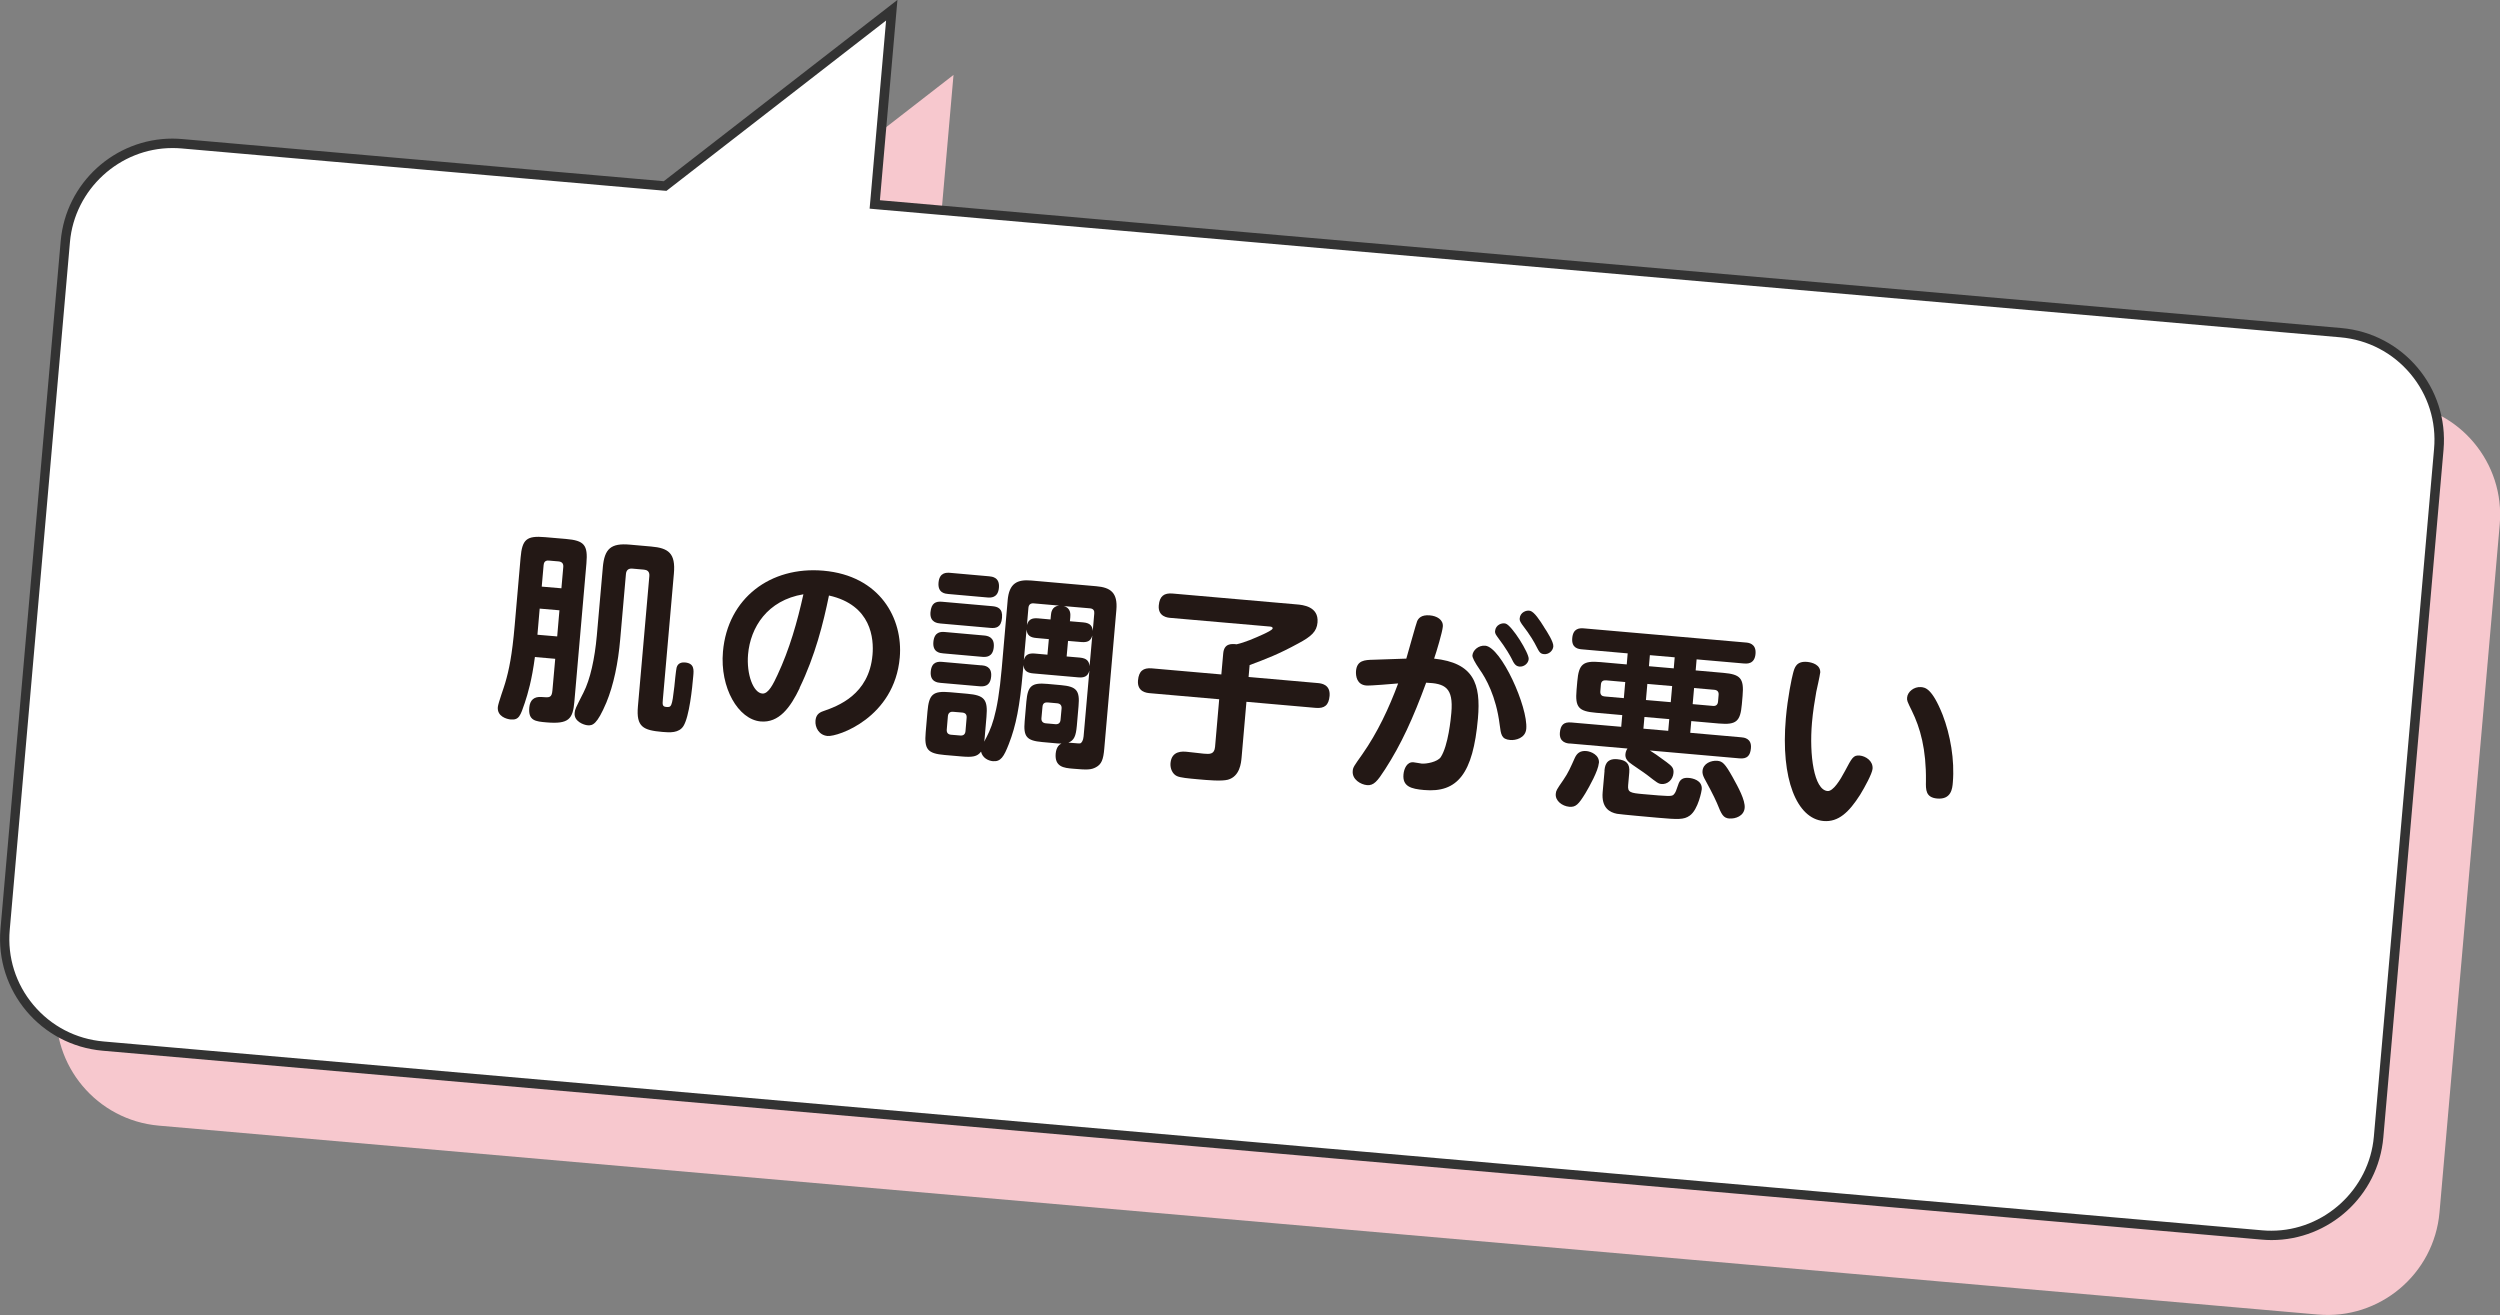 <?xml version="1.0" encoding="UTF-8"?><svg id="_レイヤー_2" xmlns="http://www.w3.org/2000/svg" viewBox="0 0 266.96 140.42"><rect x="0" y="0" width="266.96" height="140.42" fill="#808080" stroke="none"/><defs><style>.cls-1{fill:#f7c8ce;}.cls-2{fill:#fff;}.cls-3{fill:#333;}.cls-4{fill:#231815;}</style></defs><g id="design"><g><path class="cls-1" d="m99.95,29.37l1.87-21.37-24.94,19.35-51.4-4.5c-6.6-.58-12.42,4.31-13,10.91l-6.43,73.44c-.58,6.6,4.31,12.42,10.91,13l230.54,20.17c6.6.58,12.42-4.31,13-10.91l6.43-73.44c.58-6.6-4.31-12.42-10.91-13l-156.06-13.65Z"/><g><path class="cls-2" d="m242.55,131.92c-.34,0-.68-.01-1.02-.04L11,111.7c-3.06-.27-5.83-1.71-7.81-4.06-1.97-2.35-2.91-5.33-2.65-8.39L6.97,25.8c.52-5.89,5.54-10.5,11.44-10.5.34,0,.68.01,1.02.04l51.6,4.51L95.22,1.1l-1.81,20.72,156.55,13.7c3.06.27,5.83,1.71,7.81,4.06,1.97,2.35,2.91,5.33,2.65,8.39l-6.42,73.44c-.52,5.89-5.54,10.5-11.44,10.5h0Z"/><path class="cls-3" d="m94.62,2.19l-1.67,19.09-.09,1,1,.09,156.06,13.65c2.93.26,5.58,1.64,7.47,3.89,1.89,2.25,2.79,5.1,2.53,8.03l-6.43,73.44c-.49,5.63-5.3,10.04-10.94,10.04-.32,0-.65-.01-.97-.04L11.04,111.21c-2.93-.26-5.58-1.64-7.47-3.89s-2.79-5.1-2.53-8.03L7.47,25.85c.49-5.63,5.3-10.04,10.94-10.04.32,0,.65.01.97.04l51.4,4.5.39.03.31-.24L94.62,2.19m1.2-2.19l-24.94,19.35-51.4-4.5c-.36-.03-.71-.05-1.06-.05-6.15,0-11.39,4.71-11.94,10.95L.05,99.2c-.58,6.6,4.31,12.42,10.91,13l230.54,20.17c.36.03.71.05,1.06.05,6.15,0,11.39-4.71,11.94-10.95l6.43-73.44c.58-6.6-4.31-12.42-10.91-13l-156.06-13.65,1.87-21.37h0Z"/></g><g><path class="cls-4" d="m57.12,70.16c-.33,2.48-.75,3.9-1.08,4.89-.47,1.39-.62,1.85-1.5,1.78-.43-.04-1.47-.32-1.38-1.33.04-.43.69-2.19.79-2.58.4-1.37.73-2.9,1.01-6.13l.63-7.23c.17-1.98.64-2.37,2.62-2.2l2.21.19c1.98.17,2.37.64,2.2,2.62l-1.29,14.8c-.16,1.81-.6,2.37-2.96,2.17-1.18-.1-1.98-.17-1.85-1.59.07-.8.52-1.19,1.33-1.12.82.07,1.07.09,1.14-.7l.3-3.38-2.17-.19Zm.27-2.38l2.11.18.24-2.79-2.11-.18-.24,2.79Zm.45-5.14l2.11.18.2-2.28c.03-.37-.15-.55-.49-.59l-1.05-.09c-.43-.04-.54.23-.56.49l-.2,2.28Zm6.53-2.05c.18-2.02.88-2.61,2.9-2.43l2.26.2c1.85.16,2.63.71,2.43,2.9l-1.18,13.46c-.04.49-.06.73.35.77.56.05.63.01.88-2.18.03-.32.17-1.74.24-2.02.14-.55.66-.57.89-.55,1.01.09.95.78.89,1.44-.11,1.29-.42,4.34-1.05,5.35-.48.76-1.45.7-2.24.63-2.04-.18-2.82-.51-2.62-2.74l1.22-13.91c.04-.52-.27-.65-.57-.68l-1.25-.11c-.34-.03-.64.1-.68.57l-.61,6.95c-.22,2.56-.71,4.92-1.48,6.78-1.01,2.38-1.47,2.47-2.01,2.43-.41-.04-1.46-.41-1.38-1.31.03-.39.09-.49.95-2.19.71-1.39,1.2-3.6,1.42-6.07l.64-7.27Z"/><path class="cls-4" d="m85.4,73.46c-1.01,2.12-2.23,3.75-4.17,3.58-2.39-.21-4.37-3.59-4.03-7.46.5-5.72,5.09-9.13,10.72-8.64,6.06.53,8.52,5.12,8.16,9.27-.56,6.43-6.61,8.48-7.71,8.38-.92-.08-1.35-.92-1.29-1.63.05-.56.31-.84.8-1.01,1.59-.55,4.92-1.76,5.29-6.02.15-1.68-.08-5.32-4.65-6.34-.6,2.94-1.47,6.42-3.14,9.87Zm-5.52-3.58c-.18,2.11.55,4.1,1.52,4.18.67.06,1.2-1.09,1.62-1.98,1.28-2.73,2.12-5.67,2.77-8.62-3.85.64-5.66,3.53-5.91,6.42Z"/><path class="cls-4" d="m107.6,64.11c.16-1.83,1.02-2.25,2.53-2.12l6.94.61c1.51.13,2.3.68,2.14,2.53l-1.29,14.8c-.1,1.2-.3,1.68-.89,2-.52.28-.94.29-2.51.15-.88-.08-1.91-.17-1.79-1.61.07-.75.43-.98.61-1.07-.3,0-.41-.01-.6-.03l-1.44-.13c-1.68-.15-2.03-.57-1.88-2.24l.18-2.09c.15-1.68.57-2.03,2.25-1.88l1.44.13c1.68.15,2.03.57,1.88,2.25l-.18,2.08c-.1,1.12-.29,1.56-.9,1.81,1.18.1,1.23.11,1.32.05.09-.06.26-.26.3-.71l.62-7.03c-.17.66-.61.77-1.19.72l-4.8-.42c-.58-.05-1-.24-1.05-.89l-.07.75c-.32,3.63-.72,5.7-1.49,7.67-.53,1.36-.86,1.92-1.72,1.84-.45-.04-1.1-.33-1.25-1.02-.4.55-.94.61-2.04.52l-1.85-.16c-1.83-.16-2.18-.6-2.02-2.43l.19-2.21c.16-1.83.56-2.23,2.43-2.06l1.81.16c1.85.16,2.22.61,2.06,2.46l-.19,2.21c-.01.17-.02.21-.06.45.72-1.32,1.43-2.69,1.88-7.83l.63-7.23Zm-1.64.62c.56.05,1.13.23,1.04,1.24-.09,1.05-.66,1.13-1.24,1.08l-5.33-.47c-.3-.03-1.16-.1-1.07-1.2.09-.99.56-1.19,1.27-1.12l5.33.47Zm-1.16,6.31c.32.03,1.14.1,1.04,1.2-.1,1.14-.9,1.07-1.28,1.04l-4.13-.36c-.3-.03-1.14-.1-1.04-1.22.1-1.1.85-1.05,1.24-1.02l4.17.37Zm.28-3.18c.32.03,1.14.12,1.04,1.24-.1,1.1-.85,1.07-1.24,1.04l-4.17-.37c-.32-.03-1.14-.1-1.04-1.22.1-1.1.81-1.1,1.24-1.06l4.17.37Zm.55-6.32c.3.03,1.14.1,1.04,1.22-.1,1.12-.9,1.07-1.24,1.04l-4.17-.37c-.32-.03-1.14-.1-1.04-1.22.1-1.1.85-1.07,1.24-1.04l4.17.37Zm-2.41,15.11c.03-.37-.15-.53-.47-.56l-.97-.08c-.3-.03-.53.11-.56.47l-.12,1.42c-.03.37.15.53.47.56l.97.08c.34.03.53-.13.56-.47l.12-1.42Zm6.11-6.16c.16-.64.61-.75,1.19-.7l1.33.12.15-1.66-1.33-.12c-.62-.05-1-.26-1.05-.91l-.29,3.27Zm.33-3.74c.16-.59.52-.78,1.19-.72l1.33.12.04-.43c.02-.28.09-.99.89-1.05l-2.73-.24c-.32-.03-.53.13-.56.47l-.16,1.85Zm2.22,8.26c-.28-.02-.53.06-.56.47l-.11,1.2c-.03.32.13.53.47.56l1.01.09c.34.03.53-.13.56-.47l.11-1.2c.03-.34-.15-.53-.47-.56l-1.01-.09Zm4.97-9.49c.03-.3-.08-.53-.47-.56l-2.79-.24c.78.2.72.91.7,1.19l-.04.43,1.42.12c.84.07.98.48,1.02.91l.16-1.85Zm-.21,2.34c-.16.61-.54.75-1.17.7l-1.42-.12-.15,1.66,1.4.12c.77.07.99.39,1.05.91l.29-3.27Z"/><path class="cls-4" d="m132.58,80.9c-.05.54-.17,2-1.46,2.36-.69.18-2.15.05-3.25-.05-.97-.09-1.83-.16-2.2-.34-.46-.21-.73-.8-.68-1.38.12-1.36,1.32-1.25,1.75-1.21.11,0,1.52.18,1.8.2.62.05,1.14.1,1.21-.74l.44-5.07-7.42-.65c-.3-.03-1.36-.12-1.25-1.37.09-.99.55-1.36,1.48-1.28l7.42.65.2-2.24c.09-1.07.85-1.05,1.43-.98.95-.22,1.9-.64,2.89-1.09.27-.13.95-.44.96-.61.01-.17-.2-.19-.35-.2l-10.56-.92c-.28-.02-1.36-.12-1.25-1.34.09-.99.57-1.34,1.48-1.26l13.25,1.16c.62.05,2.37.21,2.22,1.93-.08.97-.67,1.5-2.04,2.23-2.12,1.16-3.42,1.65-5.21,2.32l-.11,1.27,7.4.65c.32.03,1.35.12,1.25,1.37-.09.99-.53,1.36-1.48,1.28l-7.4-.65-.52,5.98Z"/><path class="cls-4" d="m150.18,70.3c.19-.63,1.07-3.83,1.15-3.97.13-.29.43-.7,1.35-.62.73.06,1.46.45,1.39,1.21-.05.58-.67,2.67-.93,3.41,4.21.45,5.01,2.65,4.68,6.39-.52,5.91-2.19,7.96-5.76,7.64-1.38-.12-2.31-.38-2.19-1.67.05-.58.36-1.36,1.07-1.29.15.01.77.13.88.14.52.04,1.68-.18,2.03-.69.8-1.23,1.08-4.13,1.13-4.73.24-2.71-.68-3.14-2.69-3.22-1.39,3.8-2.68,6.61-4.38,9.24-.83,1.29-1.22,1.76-1.93,1.7-.67-.06-1.62-.6-1.53-1.52.03-.39.13-.51,1.02-1.77,1.63-2.33,2.84-4.91,3.83-7.57-.54.04-2.95.26-3.42.22-.99-.09-1.12-1.01-1.08-1.55.1-1.14.93-1.18,1.84-1.2l3.54-.12Zm12.8,7.53c-.09,1.01-1.17,1.24-1.71,1.19-.95-.08-.99-.58-1.13-1.64-.38-3.05-1.49-4.98-2.13-5.88q-.81-1.18-.78-1.52c.05-.54.64-1.09,1.37-1.03,1.7.15,4.58,6.55,4.38,8.88Zm.26-7.45c-.04.47-.51.84-.98.8-.43-.04-.6-.33-.87-.9-.11-.2-.5-.97-1.51-2.3-.25-.33-.24-.48-.23-.6.06-.67.75-.91,1.13-.79.66.19,2.52,3.17,2.46,3.79Zm1.64-3.41c.35.53,1.03,1.59.99,2.06-.04.47-.49.87-1,.82-.41-.04-.5-.22-.85-.9-.15-.3-.56-1.07-1.51-2.3-.25-.35-.24-.5-.23-.63.05-.62.71-.91,1.13-.79.44.13,1,.98,1.47,1.73Z"/><path class="cls-4" d="m170.73,81.49c-.07.82-1,2.49-1.43,3.21-.74,1.21-1.04,1.51-1.73,1.45-.75-.07-1.51-.63-1.44-1.38.03-.34.08-.43.8-1.47.54-.78.79-1.38,1.23-2.36.22-.48.55-.8,1.24-.74.47.04,1.42.41,1.34,1.29Zm-3.11-2.09c-.28-.02-1.14-.12-1.05-1.17.07-.8.4-1.16,1.24-1.08l5.31.46.11-1.25-2.82-.25c-1.85-.16-2.22-.58-2.06-2.43l.08-.92c.16-1.85.61-2.22,2.46-2.06l2.82.25.1-1.18-4.88-.43c-.34-.03-1.14-.1-1.04-1.2.09-1.05.77-1.08,1.24-1.04l17.29,1.51c.28.02,1.14.1,1.04,1.22-.1,1.12-.94,1.04-1.24,1.02l-5.05-.44-.1,1.18,2.95.26c1.81.16,2.23.56,2.06,2.45l-.08.92c-.16,1.83-.6,2.2-2.45,2.04l-2.95-.26-.11,1.25,5.44.48c.28.02,1.14.1,1.04,1.17-.07.8-.41,1.16-1.24,1.08l-9.55-.84c.55.35.68.43,1.78,1.24.55.42.79.61.74,1.17-.06.73-.65,1.22-1.27,1.17-.34-.03-.47-.13-1.56-.98-.3-.24-1.68-1.14-1.9-1.34-.22-.19-.44-.45-.4-.88.03-.3.15-.49.22-.59l-6.17-.54Zm5.78-4.85l.15-1.72-2.04-.18c-.28-.02-.53.06-.56.45l-.06.71c-.03.39.17.54.47.56l2.04.18Zm-2.07,7.77c.04-.45.12-1.36,1.36-1.25.99.09,1.37.49,1.29,1.41l-.12,1.36c-.07.77.23.84,1.61.96,2.75.24,3.07.27,3.27.03.19-.2.25-.41.46-1.02.18-.59.52-.8,1.15-.74.37.03,1.45.24,1.37,1.22,0,.07-.36,2.16-1.29,2.81-.62.44-1.25.41-3.42.22-.67-.06-3.96-.35-4.34-.42-.77-.15-1.68-.62-1.53-2.32l.2-2.26Zm6.92-5.53l-2.65-.23-.11,1.25,2.65.23.11-1.25Zm.31-3.53l-2.65-.23-.15,1.72,2.65.23.15-1.72Zm-2.48-2.12l2.65.23.1-1.18-2.65-.23-.1,1.18Zm4.67,4.05l2.17.19c.3.03.51-.11.54-.47l.06-.71c.03-.32-.13-.51-.45-.54l-2.17-.19-.15,1.72Zm3.94,12.22c-.69-.06-.85-.42-1.35-1.66-.27-.65-1.14-2.29-1.35-2.65-.17-.34-.21-.56-.19-.78.07-.8.92-1.13,1.57-1.08.56.05.82.27,1.66,1.77.58,1.05,1.35,2.44,1.27,3.27-.08.86-.99,1.17-1.61,1.12Z"/><path class="cls-4" d="m194.36,71.87c-.03.3-.34,1.68-.41,2-.17.94-.36,2.14-.46,3.3-.3,3.48.22,7.17,1.66,7.3.6.05,1.36-1.18,1.86-2.13.75-1.41.89-1.72,1.58-1.66.62.06,1.44.56,1.37,1.42-.05.52-.82,1.94-1.33,2.77-1.18,1.85-2.31,2.94-3.91,2.8-2.84-.25-4.59-4.47-4.02-10.97.2-2.28.64-4.34.77-4.81.16-.61.35-1.31,1.51-1.21.52.05,1.47.3,1.39,1.2Zm13.09,4.48c.81,2.11,1.29,4.79,1.08,7.22-.05.62-.16,1.83-1.67,1.7-1.23-.11-1.22-.93-1.2-1.86.04-3.42-.61-5.69-1.51-7.52-.5-1.02-.53-1.09-.5-1.41.05-.6.73-1.17,1.48-1.11.43.04,1.18.1,2.32,2.98Z"/></g></g></g></svg>